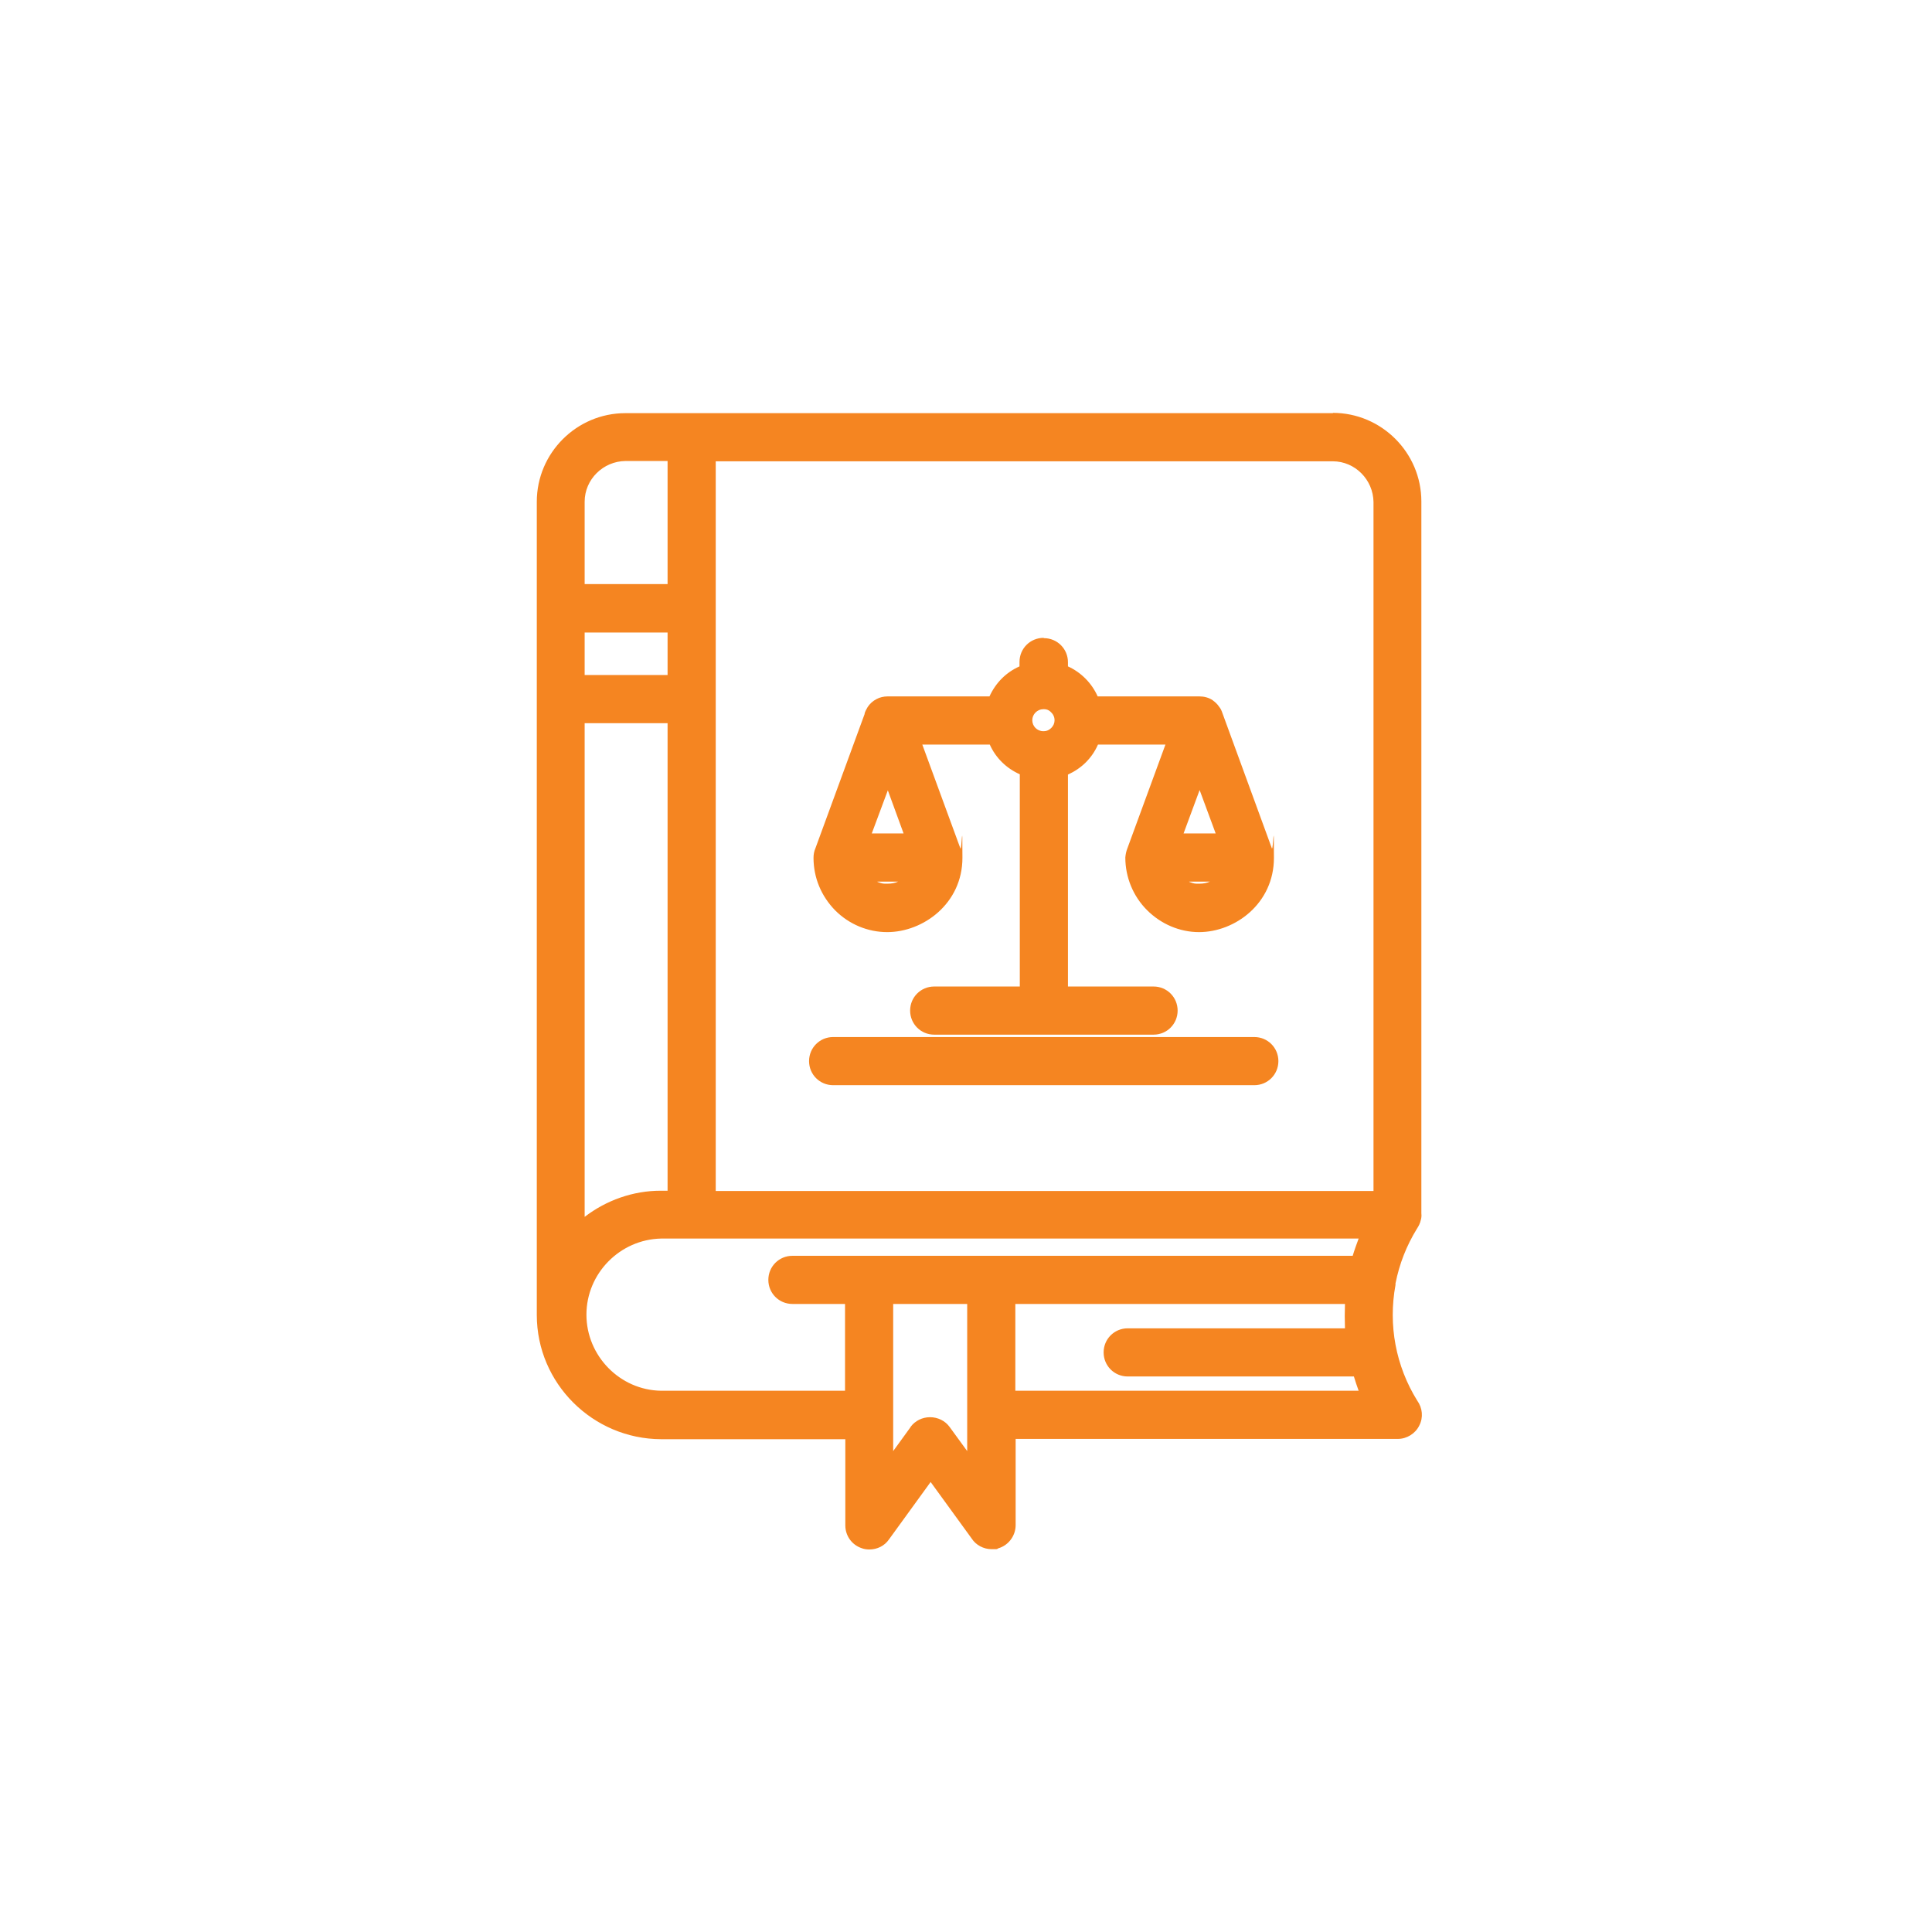 <?xml version="1.0" encoding="UTF-8"?>
<svg id="Layer_1" xmlns="http://www.w3.org/2000/svg" version="1.1" viewBox="0 0 650 650">
  <!-- Generator: Adobe Illustrator 29.5.0, SVG Export Plug-In . SVG Version: 2.1.0 Build 137)  -->
  <defs>
    <style>
      .st0 {
        fill: #f58521;
      }
    </style>
  </defs>
  <g id="Layer_1-2">
    <g>
      <path class="st0" d="M292.4,520.1c-.7,0-1.4-.1-2.1-.4-2.9-1-4.8-3.6-4.7-6.6v-30.2h-63.2c-22.3,0-40.5-18.2-40.6-40.6,0-.7,0-1.4,0-2.1,0-.4,0-.8,0-1.2V168.8c0-15.8,12.9-28.6,28.6-28.6h238.1c15.8,0,28.6,12.9,28.7,28.7v239.6c0,.6,0,1.3-.2,2-.2.8-.6,1.7-1.2,2.4-3.6,5.7-6.1,12.1-7.4,18.9,0,0,0,.3,0,.4-2.6,13.8.1,27.9,7.5,39.8,1.5,2.1,1.7,4.8.6,7.1-1.2,2.3-3.6,3.8-6.2,3.8h-129.8v30.3c0,3-2,5.7-4.9,6.6-.6.2-1.3.3-2,.3-2.3,0-4.5-1.2-5.8-3.1l-14.7-20.3-15,20.6c-1.3,1.8-3.4,2.9-5.6,2.9h0ZM312.9,478c2.2,0,4.3,1.1,5.6,2.8l8.1,11.1v-54.4h-27.3v54.4s8-11.1,8.1-11.2c1.3-1.7,3.3-2.8,5.5-2.8h0,0ZM222.4,415.6c-14.5.3-26.3,12.3-26.3,26.8s11.8,26.5,26.3,26.8h63.1v-31.6h-18.9c-3.8,0-6.9-3.1-6.9-6.9s3.1-6.9,6.9-6.9h189.5c.8-2.8,1.7-5.5,2.8-8.2h-236.5ZM340.4,469.2h118.5c-1-2.3-1.8-4.7-2.5-7.2h-77c-3.8,0-6.9-3.1-6.9-6.9s3.1-6.9,6.9-6.9h74.4c-.3-3.5-.3-7.1,0-10.6h-113.4v31.6ZM195.5,412c7.3-6.5,17-10.2,26.8-10.2h3.5v-159.7h-30.3v169.9h0ZM463.3,401.9v-233.1c0-8.2-6.7-14.8-14.9-14.8h-208.9v247.9h223.7ZM225.8,228.3v-16.7h-30.3v16.7h30.3ZM225.8,197.8v-43.8h-15.4c-8.1,0-14.8,6.7-14.8,14.8v29h30.3,0ZM280.3,363.9c-3.8,0-6.9-3.1-6.9-6.9s3.1-6.9,6.9-6.9h141.7c3.8,0,6.9,3.1,6.9,6.9s-3.1,6.9-6.9,6.9h-141.6ZM314.2,346.8c-3.8,0-6.9-3.1-6.9-6.9s3.1-6.9,6.9-6.9h30v-73.4c-4.7-1.9-8.6-5.7-10.5-10.4h-25.2l13.4,36.6c.4.9.5,1.8.5,2.7,0,14.7-12.5,23.8-24,23.8s-12.1-2.5-16.6-7c-4.5-4.5-7-10.5-7-16.8,0-1,.2-1.9.6-2.8l16.6-45.3s0,0,0-.1c.2-.6.5-1.2.8-1.8.7-1,1.6-1.8,2.6-2.3.9-.5,2-.7,3.1-.7h35.1c1.9-4.8,5.7-8.6,10.5-10.4v-2.3c0-3.8,3.1-6.9,6.9-6.9s6.9,3.1,6.9,6.9v2.2c4.7,1.9,8.6,5.7,10.4,10.5h35.1c1.3,0,2.6.4,3.7,1.1.7.5,1.3,1.1,1.8,1.8.4.6.7,1.3,1,2l16.6,45.5c.4.8.6,1.7.6,2.7,0,14.7-12.5,23.8-24,23.8s-12.1-2.5-16.6-7c-4.5-4.5-7-10.6-7-16.9,0-1,.2-1.9.6-2.8l13.4-36.5h-25.2c-1,2.3-2.4,4.5-4.2,6.3-1.8,1.8-3.9,3.2-6.3,4.2v73.3h30c3.8,0,6.9,3.1,6.9,6.9s-3.1,6.9-6.9,6.9h-73.8.2ZM396.2,295.4c1.6,1.7,3.7,2.8,6,3,.4,0,.9,0,1.3,0,2.6,0,5.2-1.1,7.1-2.9,0,0,.2-.2.2-.2h-14.6ZM291.4,295.4c1.6,1.7,3.7,2.8,6,3,.4,0,.9,0,1.3,0,2.6,0,5.2-1.1,7.1-2.9l.2-.2h-14.6,0ZM410.6,281.6l-7.1-19.3-7.1,19.3s14.2,0,14.2,0ZM305.7,281.6l-7.1-19.3-7.1,19.3s14.1,0,14.1,0ZM351,237.4c-2.7,0-4.9,2.2-4.9,4.9s2.2,4.9,4.9,4.9,2.7-.5,3.6-1.4c.9-.9,1.4-2.2,1.4-3.5s-.5-2.5-1.4-3.5c0,0,0,0-.1-.2-.8-.8-2-1.3-3.1-1.3l-.3-1.2v1.2h0Z"/>
      <path class="st0" d="M448.5,141.4c15.1,0,27.4,12.3,27.4,27.4v239.6c0,.5,0,1.1-.2,1.7-.2.7-.5,1.4-1,2-3.7,6-6.3,12.5-7.6,19.4,0,.1,0,.3,0,.4h0c-2.6,14,.1,28.6,7.7,40.7,1.3,1.7,1.5,4,.5,6-1,1.9-2.9,3.1-5.1,3.1h-131v31.4c0,2.5-1.7,4.7-4.1,5.4-.5.2-1.1.2-1.6.2-1.9,0-3.7-1-4.8-2.6l-15.7-21.7-15.9,22c-1.1,1.5-2.8,2.4-4.6,2.4s-1.2,0-1.8-.3c-2.3-.8-3.9-3-3.9-5.4v-31.4h-64.4c-21.7,0-39.3-17.6-39.4-39.4,0-.7,0-1.5,0-2.2,0-.4,0-.7,0-1.1V168.8c0-15.1,12.3-27.4,27.4-27.4h238.1M238.4,403.1h226.1v-234.3c0-8.9-7.2-16-16.1-16.1h-210.1v250.3h0M194.3,199h32.7v-46.2h-16.6c-8.8,0-16,7.2-16.1,16.1v30.2M194.3,229.6h32.7v-19.1h-32.7v19.1M227,240.9h-32.7v173.9c7.4-7.5,17.5-11.8,28-11.8h4.6v-162.1M222.4,470.3h64.4v-34h-20.1c-3.1,0-5.7-2.6-5.7-5.7s2.6-5.7,5.7-5.7h190.4c1-3.6,2.2-7.1,3.7-10.6h-238.4c-15.3.3-27.5,12.7-27.5,28s12.2,27.7,27.5,28M298.1,495.6l10.2-14h0c1.1-1.5,2.8-2.4,4.6-2.4h0c1.8,0,3.6.9,4.6,2.3l10.2,14.1v-59.3h-29.7v59.3M339.2,470.3h121.6c-1.4-3.1-2.5-6.3-3.4-9.6h-77.9c-3.1,0-5.7-2.6-5.7-5.7s2.5-5.7,5.7-5.7h75.7c-.4-4.3-.4-8.7,0-13h-115.9v34M351.1,217c3.1,0,5.7,2.5,5.7,5.7v3h0c5.1,1.8,9.1,5.8,10.8,10.9h36c1.1,0,2.2.3,3.1.9.6.4,1.1.9,1.5,1.5.4.5.6,1.1.8,1.7l16.7,45.5c.3.7.5,1.5.5,2.3,0,13.6-11.2,22.6-22.8,22.6s-11.2-2.1-15.8-6.6h0c-4.2-4.3-6.6-10-6.6-16s.2-1.6.5-2.3l14-38.2h-27.7c-.9,2.5-2.3,4.8-4.2,6.7-1.9,1.9-4.1,3.3-6.7,4.2v75.3h31.2c3.1,0,5.7,2.6,5.7,5.7s-2.6,5.7-5.7,5.7h-73.8c-3.1,0-5.7-2.6-5.7-5.7s2.6-5.7,5.7-5.7h31.2v-75.4c-5.1-1.7-9.1-5.7-10.8-10.8h-27.8l14,38.2c.3.7.5,1.5.5,2.3,0,13.6-11.2,22.6-22.9,22.6s-11.2-2.1-15.8-6.6c-4.2-4.2-6.6-10-6.6-16,0-.8.2-1.6.5-2.3l16.7-45.5h0c.2-.5.4-1,.7-1.5.5-.8,1.3-1.5,2.1-1.9.8-.4,1.7-.6,2.6-.6h35.9c1.8-5.1,5.7-9.1,10.8-10.8v-3.1c0-3.1,2.6-5.7,5.7-5.7M351,248.4h.3c1.6,0,3-.7,4.1-1.8,1.1-1.2,1.8-2.7,1.8-4.3s-.6-3.1-1.8-4.3h0c-1.1-1.1-2.6-1.8-4.1-1.8h-.3c-3.4,0-6.1,2.7-6.1,6.1s2.7,6.1,6.1,6.1M394.7,282.8h17.6l-8.8-24-8.8,24M289.9,282.8h17.5l-8.7-24-8.8,24M403.6,299.7c2.9,0,5.8-1.2,7.9-3.3h0c.7-.7,1.3-1.4,1.8-2.2h-19.4c1.8,3,4.8,5,8.3,5.4.5,0,1,0,1.4,0M298.7,299.7c2.9,0,5.8-1.2,7.9-3.3h0c.7-.7,1.2-1.4,1.7-2.2h-19.4c1.8,3,4.8,5,8.2,5.4.5,0,1,0,1.4,0M422,351.3c3.1,0,5.7,2.5,5.7,5.7s-2.5,5.7-5.7,5.7h-141.7c-3.1,0-5.7-2.6-5.7-5.7s2.5-5.7,5.7-5.7h141.7M448.5,139h-238.1c-16.4,0-29.8,13.4-29.8,29.8v270.3c0,.4,0,.8,0,1.2,0,.7,0,1.4,0,2.1,0,23,18.8,41.7,41.8,41.8h62v29c0,3.5,2.2,6.6,5.6,7.7.8.3,1.7.4,2.5.4,2.6,0,5.1-1.2,6.6-3.4l14-19.3,13.8,19c1.4,2.2,4,3.6,6.7,3.6s1.5,0,2.3-.3c3.4-1,5.8-4.2,5.8-7.8v-29h128.6c3,0,5.9-1.8,7.2-4.5,1.4-2.7,1.1-5.9-.7-8.4-7.2-11.6-9.8-25.4-7.3-38.9h0c0-.2,0-.4,0-.5,1.3-6.6,3.7-12.7,7.2-18.4.6-.9,1.1-1.9,1.3-2.9.2-.6.3-1.4.2-2.3v-239.5c0-16.4-13.4-29.8-29.8-29.8h0ZM240.8,155.2h207.6c7.5,0,13.6,6.2,13.7,13.7v231.8h-221.3v-245.5h0ZM196.7,196.6v-27.8c0-7.5,6.2-13.6,13.7-13.7h14.2v41.4h-27.9ZM196.7,212.8h27.9v14.3h-27.9v-14.3h0ZM196.7,243.3h27.9v157.3h-2.3c-9.3,0-18.3,3.2-25.6,8.8v-166.1h0ZM222.4,467.9c-13.8-.2-25.1-11.7-25.1-25.6s11.3-25.3,25.1-25.6h234.7c-.7,1.9-1.4,3.8-2,5.8h-188.5c-4.5,0-8.1,3.6-8.1,8.1s3.6,8.1,8.1,8.1h17.7v29.2h-61.9ZM300.5,488.2v-49.5h24.9v49.5l-5.9-8.1c-1.5-2.1-4-3.3-6.6-3.3s-5,1.2-6.5,3.2c0,0,0,0-.1.2l-5.8,8h0ZM341.6,467.9v-29.2h110.9c-.1,2.7-.1,5.4,0,8.2h-73.1c-4.5,0-8.1,3.6-8.1,8.1s3.6,8.1,8.1,8.1h76.1c.5,1.6,1,3.2,1.6,4.8h-115.6,0ZM351.1,214.6c-4.5,0-8.1,3.6-8.1,8.1v1.5c-4.5,2-8,5.5-10.1,10.1h-34.3c-1.3,0-2.6.3-3.7.9-1.2.6-2.3,1.6-3,2.7-.4.7-.8,1.4-1,2.1,0,0,0,.1,0,.2l-16.6,45.3c-.4.9-.6,2-.6,3.1,0,6.7,2.6,12.9,7.3,17.7,4.7,4.7,11,7.3,17.5,7.3,12.1,0,25.3-9.6,25.3-25s-.2-2.1-.7-3.2l-12.8-34.9h22.7c2,4.5,5.6,8,10.1,10v71.4h-28.8c-4.5,0-8.1,3.6-8.1,8.1s3.6,8.1,8.1,8.1h73.8c4.5,0,8.1-3.6,8.1-8.1s-3.6-8.1-8.1-8.1h-28.8v-71.3c2.2-1,4.3-2.4,6-4.1,1.7-1.7,3.1-3.7,4.1-6h22.7l-12.8,34.9c-.4,1-.6,2-.7,3.1,0,6.6,2.6,13,7.3,17.7,4.7,4.7,11,7.4,17.5,7.4,12.1,0,25.2-9.6,25.2-25s-.2-2.2-.7-3.2l-16.6-45.4c-.3-.9-.6-1.6-1.2-2.3-.5-.8-1.3-1.5-2.1-2.1-1.3-.9-2.9-1.3-4.4-1.3h-34.3c-2-4.5-5.6-8.1-10-10.1v-1.4c0-4.5-3.6-8.1-8.1-8.1h0ZM351.2,246h-.2c-2.1,0-3.7-1.7-3.7-3.7s1.7-3.7,3.7-3.7h.3c.8,0,1.6.3,2.2.9,0,0,.1.2.2.2.7.7,1.1,1.6,1.1,2.6s-.4,1.9-1.1,2.6-1.5,1.1-2.5,1.1h0ZM398.2,280.4l5.4-14.6,5.4,14.6h-10.7ZM293.3,280.4l5.4-14.5,5.3,14.5s-10.7,0-10.7,0ZM400.1,296.6h7c-1.1.5-2.3.7-3.5.7s-.7,0-1.1,0c-.8,0-1.6-.3-2.4-.6h0ZM295.2,296.6h7c-1.1.5-2.3.7-3.5.7s-.8,0-1.1,0c-.8,0-1.6-.3-2.4-.6h0ZM422,348.9h-141.7c-4.5,0-8.1,3.6-8.1,8.1s3.6,8.1,8.1,8.1h141.7c4.5,0,8.1-3.6,8.1-8.1s-3.6-8.1-8.1-8.1h0Z"/>
    </g>
  </g>
</svg>